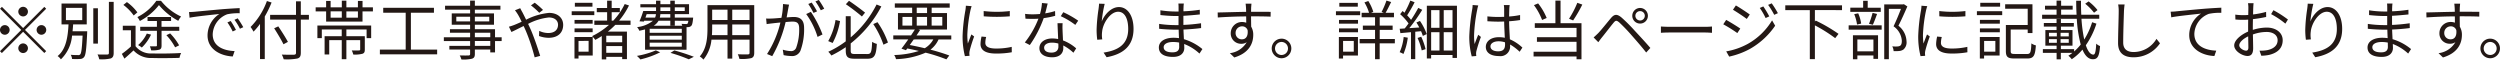 <svg xmlns="http://www.w3.org/2000/svg" width="467.124" height="11.136" viewBox="0 0 467.124 11.136">
  <path id="パス_34926" data-name="パス 34926" d="M6.9-7.98a.907.907,0,0,0-.9-.9.907.907,0,0,0-.9.9.907.907,0,0,0,.9.9A.907.907,0,0,0,6.9-7.98ZM2.04-8.868l-.348.348,3.96,3.96L1.68-.588l.348.348L6-4.212,9.96-.252,10.308-.6,6.348-4.56l3.96-3.96L9.96-8.868,6-4.908ZM2.58-5.46a.907.907,0,0,0-.9.9.907.907,0,0,0,.9.9.907.907,0,0,0,.9-.9A.907.907,0,0,0,2.58-5.46Zm6.84,1.8a.907.907,0,0,0,.9-.9.907.907,0,0,0-.9-.9.907.907,0,0,0-.9.9A.907.907,0,0,0,9.42-3.66ZM5.1-1.14a.907.907,0,0,0,.9.9.907.907,0,0,0,.9-.9.907.907,0,0,0-.9-.9A.907.907,0,0,0,5.1-1.14ZM14-8.688h3.048v2.3H14Zm1.236,4.38c.048-.432.084-.864.108-1.284h2.544v-3.9H13.176v3.9h1.308c-.12,2.172-.408,4.62-2.04,5.916a2.283,2.283,0,0,1,.612.612A6.919,6.919,0,0,0,15.144-3.5h1.968C17-1.14,16.884-.228,16.668.012a.484.484,0,0,1-.408.132c-.216,0-.78,0-1.368-.06a1.812,1.812,0,0,1,.252.78,11.681,11.681,0,0,0,1.464,0,.946.946,0,0,0,.768-.336c.324-.372.444-1.464.588-4.452,0-.108.012-.384.012-.384Zm4.74-4.3h-.864V-2h.864Zm2.052-1.2v9.54c0,.228-.1.3-.312.3S20.736.06,19.9.024a3.548,3.548,0,0,1,.324.9A7.656,7.656,0,0,0,22.38.768c.372-.156.54-.432.54-1.032V-9.8Zm8.868-.2A9.415,9.415,0,0,1,27.348-6.96a3.975,3.975,0,0,1,.468.732A10.967,10.967,0,0,0,31.38-9.2a12.294,12.294,0,0,0,3.612,2.94,3.872,3.872,0,0,1,.528-.8,10.376,10.376,0,0,1-3.756-2.94Zm4.272,4.86H31.86v-1.08h1.788v-.744h-4.4v.744H31v1.08h-3.12v.756H31v2.724c0,.132-.048.168-.192.168s-.612.012-1.128,0a3.677,3.677,0,0,1,.24.756,4.969,4.969,0,0,0,1.548-.132c.312-.12.4-.336.4-.78V-4.392h3.312ZM35.148-1.68a10.253,10.253,0,0,0-1.68-2.232l-.7.336A10.233,10.233,0,0,1,34.4-1.308Zm-6.036-2.2A6.388,6.388,0,0,1,27.48-1.728a4.981,4.981,0,0,1,.7.456A8.114,8.114,0,0,0,29.9-3.684Zm-1.764-3.96a8.515,8.515,0,0,0-1.956-1.92l-.66.528A8.741,8.741,0,0,1,26.664-7.26Zm-.336,2.5H24.624v.84h1.524v3.036a18.7,18.7,0,0,1-1.7,1.38l.48.888c.6-.516,1.164-1.032,1.7-1.536A4.37,4.37,0,0,0,30.108.684c1.32.048,3.8.024,5.112-.024a4.067,4.067,0,0,1,.3-.912c-1.416.1-4.1.132-5.412.084a3.631,3.631,0,0,1-3.1-1.344Zm17.772-.888-.612.264a11.14,11.14,0,0,1,.984,1.692l.612-.288A14.243,14.243,0,0,0,44.784-6.228Zm1.308-.5-.6.276a10.689,10.689,0,0,1,1.02,1.668l.624-.288A18.126,18.126,0,0,0,46.092-6.732ZM37-7.9,37.1-6.84c1.284-.264,4.524-.576,5.568-.7a4.8,4.8,0,0,0-2.208,4.008C40.464-.876,42.972.3,45.168.4l.348-1.008c-1.932-.072-4.092-.8-4.092-3.12a4.155,4.155,0,0,1,2.712-3.756,9.846,9.846,0,0,1,2.328-.192v-.96c-.792.036-1.908.1-3.2.2-2.184.192-4.428.408-5.208.48C37.824-7.932,37.452-7.908,37-7.9ZM51.552-9.96A13.343,13.343,0,0,1,48.5-5.112a7.045,7.045,0,0,1,.552.876,12.516,12.516,0,0,0,1.212-1.452V.888h.888V-7.068a18.807,18.807,0,0,0,1.272-2.616ZM59.4-7.38H57.888V-9.9h-.9v2.52H52.152v.888h4.836V-.3c0,.276-.108.348-.372.372-.288.012-1.272.012-2.28-.024a4.031,4.031,0,0,1,.348.876A10.332,10.332,0,0,0,57.252.78c.444-.132.636-.408.636-1.08V-6.492H59.4ZM55.476-2.328c-.384-.732-1.176-1.98-1.8-2.9l-.768.36c.612.96,1.38,2.244,1.74,2.988Zm5.508-.7h.828v-1.62h3.72v1.26h-3.2V.024h.864V-2.652h2.34V.912H66.4V-2.652h2.58v1.74c0,.132-.048.168-.216.18s-.72.024-1.356,0a3.246,3.246,0,0,1,.276.768,5.555,5.555,0,0,0,1.728-.144c.348-.132.432-.348.432-.8V-3.384H66.4v-1.26h3.78v1.62h.852V-5.376H60.984Zm7.572-3.828H66.4V-8.028h2.16Zm-5.1-1.176h2.088v1.176H63.456Zm5.964-.756V-9.972h-.864v1.188H66.4v-1.248h-.852v1.248H63.456V-9.972h-.84v1.188H60.66v.756h1.956V-6.12h6.8V-8.028h1.944v-.756Zm9.036,7.9V-7.776h4.308v-.912h-9.48v.912h4.2V-.888H72.66V0h10.7V-.888Zm14.832-.7h-2.88v-.9h2.88Zm-2.88-2.448h2.88v.84h-2.88ZM86.94-6.156V-7.02h2.58v.864ZM93.1-7.02v.864H90.408V-7.02Zm2.316,3.828H94.176v-1.5H90.408v-.84h3.576V-7.644H90.408v-.7h4.776v-.732H90.408v-.96H89.52v.96H84.84v.732h4.68v.7H86.088v2.112H89.52v.84H85.752v.66H89.52v.84H84.612v.708H89.52v.9H85.644V-.9H89.52v.828c0,.2-.072.276-.3.288-.2,0-.924.012-1.644-.012a2.959,2.959,0,0,1,.312.756A7.165,7.165,0,0,0,89.88.816c.36-.132.528-.336.528-.888V-.9h2.88v.54h.888V-2.484h1.236ZM103.14-8.3a14.662,14.662,0,0,0-1.548-1.344l-.7.5a13.987,13.987,0,0,1,1.548,1.38ZM97.9-8.232a7.465,7.465,0,0,1,.576.84,12.829,12.829,0,0,1,.672,1.308c-.516.228-1,.444-1.392.6-.216.084-.636.228-.984.324l.468.984c.54-.24,1.368-.672,2.28-1.116.144.312.3.648.444.984A35.066,35.066,0,0,1,101.58.564l1.032-.276c-.408-1.308-1.152-3.528-1.8-4.992-.144-.324-.3-.66-.456-.984a10.748,10.748,0,0,1,3.864-1.2c1.176,0,1.728.636,1.728,1.356,0,.84-.528,1.548-1.836,1.548a3.939,3.939,0,0,1-1.68-.4l-.036.96a5.316,5.316,0,0,0,1.776.336c1.86,0,2.736-1.044,2.736-2.412,0-1.3-1.008-2.244-2.652-2.244a12,12,0,0,0-4.272,1.272c-.24-.492-.48-.972-.684-1.368-.12-.2-.324-.588-.42-.78ZM112.38-9.624h-3.288v.72h3.288Zm.348,1.572H108.5v.732h4.224Zm-.312,1.62h-3.384v.708h3.384Zm-3.384,2.3h3.384v-.72h-3.384Zm2.628,1.62V-.492h-1.884V-2.508Zm.768-.732H109.02V.78h.756V.228h2.652Zm5.508.984H114.96V-3.48h2.976ZM114.96-.288v-1.26h2.976v1.26Zm4.536-5.22V-6.3H117.36a14.208,14.208,0,0,0,1.848-2.832l-.8-.264a12.281,12.281,0,0,1-2.136,3.1h-.3V-7.872h1.524v-.78h-1.524v-1.38h-.852v1.38h-1.932v.78h1.932V-6.3h-2.388v.792h2.736A13.565,13.565,0,0,1,112.308-3.4a5.164,5.164,0,0,1,.6.7,13.985,13.985,0,0,0,1.212-.72V.948h.84V.468h2.976V.9h.888V-4.248H115.26a15.169,15.169,0,0,0,1.392-1.26Zm3.012-2h1.728a1.713,1.713,0,0,1-.156.648h-1.8Zm2.568-1.272h1.848V-8.1h-1.848Zm4.548,0V-8.1h-1.86v-.684Zm-2.7,1.92h-1.956a3.662,3.662,0,0,0,.1-.648h1.86Zm3.372.588a1.319,1.319,0,0,1-.156.552.469.469,0,0,1-.288.06c-.12,0-.456-.012-.828-.036a2.341,2.341,0,0,1,.132.348h-5.328a2.621,2.621,0,0,0,.9-.924h2.2v.9h.84v-.9Zm-1.224,2.244h-6v-.744h6Zm0,1.284h-6V-3.48h6Zm0,1.308h-6v-.744h6Zm-6.864.576h7.752V-5.088h.288a.829.829,0,0,0,.576-.216c.192-.192.264-.54.348-1.272.012-.108.024-.288.024-.288h-3.432v-.648h2.664v-1.86h-2.664v-.66h-.84v.66h-1.848v-.66h-.816v.66h-2.928v.588h2.928V-8.1h-2.388a18.072,18.072,0,0,1-.708,1.932l.828.048.06-.156h1.632a5.651,5.651,0,0,1-2.964,1.188,2.693,2.693,0,0,1,.42.684c.4-.084.744-.168,1.068-.252Zm2.016.12a15.707,15.707,0,0,1-3.54,1.032,5.573,5.573,0,0,1,.648.66,16.63,16.63,0,0,0,3.7-1.332Zm2.736.468a29.738,29.738,0,0,1,3.42,1.2l.948-.468A36.467,36.467,0,0,0,127.68-.732ZM138.5-3.588V-5.58h3.228v1.992Zm-3.8,0c.036-.444.048-.888.048-1.284V-5.58h2.868v1.992Zm2.916-4.752v1.92h-2.868V-8.34Zm4.116,1.92H138.5V-8.34h3.228Zm.876-2.772h-8.736v4.32c0,1.668-.12,3.78-1.44,5.268a2.912,2.912,0,0,1,.684.588,6.89,6.89,0,0,0,1.5-3.72h3V.8h.888v-3.54h3.228V-.3c0,.228-.084.3-.324.312-.216,0-1.032.012-1.872-.024a3.526,3.526,0,0,1,.3.864,7.83,7.83,0,0,0,2.232-.144c.384-.156.54-.42.54-1Zm13.08.672a15.78,15.78,0,0,0-1.008-1.632l-.636.264a13.455,13.455,0,0,1,1,1.656Zm-1.344.492a17.082,17.082,0,0,0-1-1.644l-.636.264a14.692,14.692,0,0,1,.972,1.668ZM147.984-9.4a13.007,13.007,0,0,1-.3,2.58c-.72.06-1.4.12-1.8.132s-.684.012-1.056,0l.1,1.044c.3-.06.78-.108,1.068-.144.312-.036.876-.1,1.5-.156A18.84,18.84,0,0,1,145-.06l.972.4a23.875,23.875,0,0,0,2.5-6.372c.516-.048.984-.084,1.272-.084.768,0,1.26.192,1.26,1.272a9.864,9.864,0,0,1-.564,3.624.993.993,0,0,1-1.032.612,5.416,5.416,0,0,1-1.464-.264l.156,1.02a7.257,7.257,0,0,0,1.4.168,1.68,1.68,0,0,0,1.74-.984,11.429,11.429,0,0,0,.684-4.284c0-1.608-.864-2.028-1.932-2.028-.288,0-.78.036-1.332.084.132-.636.24-1.332.312-1.68.036-.24.1-.48.144-.708Zm4.332,1.872a14.381,14.381,0,0,1,2.124,4.272l.924-.456a20.1,20.1,0,0,0-2.172-4.224Zm11-.264c-.684-.564-1.992-1.536-3-2.208l-.588.636a35.841,35.841,0,0,1,3,2.292ZM157.8-6.42a11.761,11.761,0,0,1-1.368,3.948l.828.348a13.174,13.174,0,0,0,1.38-4.092Zm3.648,6.36c-.684,0-.816-.108-.816-.672V-2.04a21.5,21.5,0,0,0,5.724-6.912l-.888-.36a19.73,19.73,0,0,1-4.836,6.144v-3.96h-.924v4.7A17.5,17.5,0,0,1,156.444-.48a4.551,4.551,0,0,1,.576.7,21.213,21.213,0,0,0,2.688-1.56v.6c0,1.236.372,1.56,1.668,1.56h2.412c1.3,0,1.6-.648,1.728-2.772a2.829,2.829,0,0,1-.876-.384c-.084,1.9-.192,2.28-.888,2.28Zm3.4-5.592A16.593,16.593,0,0,1,166.752-1.8l.84-.408a15.525,15.525,0,0,0-1.956-3.8Zm11.22,2.868a4.28,4.28,0,0,1-1.6,1.644c-.9-.216-1.848-.42-2.8-.6.24-.324.492-.684.744-1.044Zm-5.76-4.2h1.812v1.62H170.3Zm2.664-1.74H174.9v1.008h-1.932Zm4.776,1.74v1.62h-1.992v-1.62Zm-4.776,1.62v-1.62H174.9v1.62Zm6.456,2.58v-.744h-6.5c.24-.348.468-.7.672-1.02l-.324-.084h5.352V-7.716h-2.868V-8.724h3.372v-.792H168.876v.792h3.24v1.008h-2.652v3.084h3.156c-.216.348-.468.72-.72,1.1h-3.312v.744h2.8c-.456.636-.9,1.26-1.272,1.728l.84.288.252-.324c.732.144,1.464.3,2.16.468a16.478,16.478,0,0,1-4.608.756A2.639,2.639,0,0,1,169.1.9a14.735,14.735,0,0,0,5.532-1.212A32.363,32.363,0,0,1,178.512.936l.54-.72c-.924-.348-2.148-.732-3.516-1.092a4.935,4.935,0,0,0,1.512-1.908Zm2.724-6.3a7.105,7.105,0,0,1-.084.84,33.008,33.008,0,0,0-.528,4.764,14.883,14.883,0,0,0,.432,3.816l.864-.06-.036-.42a2.966,2.966,0,0,1,.06-.528,25.8,25.8,0,0,1,.84-2.664l-.516-.384c-.192.468-.456,1.164-.66,1.7a12.407,12.407,0,0,1-.1-1.632A27.344,27.344,0,0,1,183-8.2c.048-.216.156-.6.228-.8Zm2.928,5.76a6.887,6.887,0,0,0-.192,1.4c0,1.116.888,1.776,2.88,1.776a15.792,15.792,0,0,0,2.964-.24l-.012-1.008a12.918,12.918,0,0,1-2.94.312c-1.632,0-1.992-.528-1.992-1.068a4.413,4.413,0,0,1,.156-1.092Zm.408-3.78a30.019,30.019,0,0,0,4.872,0v-.984a20.772,20.772,0,0,1-4.884,0Zm17.652.816a17.972,17.972,0,0,0-2.784-1.584l-.468.744A14.274,14.274,0,0,1,202.6-5.5Zm-4.32-1.8a12.152,12.152,0,0,1-1.848.432c.192-.684.348-1.4.468-1.836l-1.068-.1A9.741,9.741,0,0,1,196-7.536c-.456.036-.9.06-1.32.06a11.193,11.193,0,0,1-1.464-.084l.072.9c.444.024.936.036,1.38.036q.522,0,1.044-.036a17.046,17.046,0,0,1-2.544,4.44l.936.48a21.353,21.353,0,0,0,2.592-5.028A14.137,14.137,0,0,0,198.84-7.2Zm.624,6.636c0,.588-.324,1.128-1.3,1.128-.924,0-1.368-.372-1.368-.924s.576-.936,1.452-.936a4.327,4.327,0,0,1,1.2.168C199.44-1.8,199.44-1.608,199.44-1.452Zm-.168-4.368c.024.828.084,1.992.12,2.964a5.624,5.624,0,0,0-1.128-.108c-1.344,0-2.376.708-2.376,1.8,0,1.176,1.068,1.716,2.376,1.716,1.464,0,2.088-.78,2.088-1.728,0-.132,0-.3-.012-.48A8.267,8.267,0,0,1,202.248-.3l.516-.816A8.02,8.02,0,0,0,200.3-2.6c-.024-.72-.072-1.5-.084-1.932a11.561,11.561,0,0,1,.012-1.284Zm7.764-3.648c-.012.288-.048.648-.1,1.02a31.177,31.177,0,0,0-.36,3.84,14.54,14.54,0,0,0,.12,1.884l.936-.072a4.961,4.961,0,0,1-.024-1.452c.144-1.56,1.512-3.708,2.988-3.708,1.26,0,1.884,1.344,1.884,3.216,0,2.988-2.016,4.02-4.6,4.416l.564.864C211.4,0,213.48-1.452,213.48-4.752c0-2.5-1.14-4.08-2.724-4.08-1.5,0-2.748,1.476-3.216,2.7a22.027,22.027,0,0,1,.552-3.3Zm14.976,8.076c0,.816-.576,1.02-1.26,1.02-1.176,0-1.644-.408-1.644-.96s.612-.972,1.74-.972A6.05,6.05,0,0,1,222-2.2C222-1.872,222.012-1.6,222.012-1.392Zm4.332.408a9.755,9.755,0,0,0-3.456-1.848c-.024-.564-.06-1.188-.084-1.8,1.128-.048,2.184-.132,3.3-.276l-.012-.9a32.058,32.058,0,0,1-3.3.312V-7.2c1.116-.06,2.136-.156,3.072-.252l-.012-.876a26.424,26.424,0,0,1-3.048.288c0-.288,0-.516.012-.66a6.115,6.115,0,0,1,.06-.792h-1.02a6.651,6.651,0,0,1,.036.708V-8h-.612a18.945,18.945,0,0,1-2.784-.228v.888c.708.084,1.968.18,2.8.18h.588v1.7h-.636a21.141,21.141,0,0,1-2.988-.228v.912c.852.1,2.172.168,2.988.168h.66c.012.492.036,1.056.06,1.584a6.709,6.709,0,0,0-1-.072c-1.716,0-2.76.732-2.76,1.812,0,1.152.948,1.764,2.652,1.764,1.548,0,2.1-.852,2.1-1.668,0-.18-.012-.444-.024-.744A8.826,8.826,0,0,1,225.8-.144Zm7.416-1.824a1.143,1.143,0,0,1-1.212-1.176,1.207,1.207,0,0,1,1.2-1.248A1.055,1.055,0,0,1,234.8-4.5C234.912-3.372,234.456-2.808,233.76-2.808ZM235.6-7.1c1.74,0,2.82.024,3.492.06l.012-.9c-.576,0-2.04-.012-3.48-.012h-.18c0-.312.012-.588.012-.768l.06-.744H234.42c.024.144.06.492.072.744.012.168.024.444.024.78-1.764.024-4,.1-5.316.12l.024.936c1.488-.108,3.5-.192,5.3-.2.012.408.012.828.012,1.176a2.383,2.383,0,0,0-.792-.132,2.089,2.089,0,0,0-2.1,2.076,1.914,1.914,0,0,0,1.968,1.992,1.707,1.707,0,0,0,1.02-.3A4.243,4.243,0,0,1,231.48-.216l.828.8c2.76-.828,3.54-2.616,3.54-4.224a2.9,2.9,0,0,0-.384-1.524c-.012-.54-.024-1.272-.024-1.944Zm5.532,4.176A1.831,1.831,0,0,0,239.3-1.1,1.841,1.841,0,0,0,241.128.732,1.836,1.836,0,0,0,242.964-1.1,1.826,1.826,0,0,0,241.128-2.928Zm0,3.048A1.219,1.219,0,0,1,239.916-1.1a1.224,1.224,0,0,1,1.212-1.212A1.209,1.209,0,0,1,242.34-1.1,1.2,1.2,0,0,1,241.128.12Zm14.256-9.744h-3.456v.72h3.456Zm.444,1.572H251.3v.732h4.524Zm-1.2,5.544V-.492h-2V-2.508Zm.78-.732h-3.564V.78h.78V.228h2.784Zm-3.54-.888h3.552v-.72h-3.552Zm0-1.6h3.552v-.708h-3.552Zm10.44,2.856h-2.832v-1.7h2.412v-.8h-2.412v-1.56h2.664v-.828h-1.572c.324-.54.708-1.332,1.044-2.016l-.876-.276a14.513,14.513,0,0,1-.912,2.124l.432.168h-2.412l.432-.18a8.138,8.138,0,0,0-.936-2.028l-.72.264a8.56,8.56,0,0,1,.864,1.944H256.1v.828h2.508v1.56h-2.28v.8h2.28v1.7h-2.88v.816h2.88V.912h.864V-2.052h2.832Zm1.644-.372A9.282,9.282,0,0,1,263.208-.4a3.117,3.117,0,0,1,.7.336,11,11,0,0,0,.816-3.048Zm2.592.18a11.051,11.051,0,0,1,.78,2.328l.72-.24a11.973,11.973,0,0,0-.816-2.316Zm-.216-2.892a10.046,10.046,0,0,1,.54.936l-1.86.12a31.968,31.968,0,0,0,2.412-3.42l-.744-.36a25.6,25.6,0,0,1-1.344,2.232,8.47,8.47,0,0,0-.732-.84A25.8,25.8,0,0,0,266-9.732l-.8-.312a16.3,16.3,0,0,1-1.092,2.268c-.12-.108-.24-.216-.36-.312l-.456.588a9.452,9.452,0,0,1,1.572,1.728c-.24.336-.48.66-.72.936-.336.024-.648.048-.936.06l.132.816,1.98-.18V.9h.8V-4.224l1.08-.1a7.144,7.144,0,0,1,.336.888l.72-.348A10.414,10.414,0,0,0,267-6.24ZM271.44-.708V-4.14h1.644V-.708ZM269.088-4.14h1.56V-.708h-1.56Zm1.56-4.116v3.3h-1.56v-3.3Zm2.436,3.3H271.44v-3.3h1.644Zm-4.8-4.128V.768h.8V.12h4V.672h.828V-9.084Zm8.556-.132a5.24,5.24,0,0,1-.084.84,37.032,37.032,0,0,0-.54,4.992,14.358,14.358,0,0,0,.456,3.768l.852-.072c-.012-.12-.036-.288-.036-.408a2.04,2.04,0,0,1,.06-.528,25.658,25.658,0,0,1,.84-2.628l-.5-.4c-.2.48-.48,1.188-.672,1.728a10.5,10.5,0,0,1-.108-1.62,29.185,29.185,0,0,1,.588-4.788,5.627,5.627,0,0,1,.2-.8Zm6.06,7.368c0,.792-.288,1.284-1.3,1.284-.852,0-1.428-.336-1.428-.924,0-.552.612-.948,1.5-.948a3.716,3.716,0,0,1,1.212.192C282.9-2.1,282.9-1.956,282.9-1.848Zm3.24.588a8.1,8.1,0,0,0-2.34-1.548c-.048-1-.132-2.184-.144-3.372.708-.048,1.4-.12,2.052-.228v-.936a15.137,15.137,0,0,1-2.052.276c.012-.552.024-1.1.036-1.428a6.736,6.736,0,0,1,.072-.708h-1.092a4.859,4.859,0,0,1,.06.72v1.476c-.372.012-.744.024-1.116.024a18.578,18.578,0,0,1-2.016-.108v.912c.7.036,1.32.072,1.992.072.384,0,.756-.012,1.14-.024.012.984.084,2.124.12,3.036a5.3,5.3,0,0,0-1.1-.108c-1.56,0-2.448.816-2.448,1.812,0,1.056.876,1.716,2.472,1.716a1.8,1.8,0,0,0,2.064-1.944v-.216A9.018,9.018,0,0,1,285.624-.48ZM296.4-9.624a17.447,17.447,0,0,1-1.548,2.976l.768.312A25.812,25.812,0,0,0,297.336-9.3Zm-5.724,2.832a11.114,11.114,0,0,0-1.6-2.724l-.78.324a11.467,11.467,0,0,1,1.524,2.772Zm2.592-3.252h-.96V-5.82h-3.852v.876h7.8V-3.2h-7.4v.864h7.4V-.48h-8.028V.4h8.028V.924h.924V-5.82h-3.912ZM307.248-7.2a.876.876,0,0,1,.888-.876.873.873,0,0,1,.876.876.881.881,0,0,1-.876.876A.883.883,0,0,1,307.248-7.2Zm-.576,0a1.452,1.452,0,0,0,1.464,1.452A1.449,1.449,0,0,0,309.588-7.2a1.46,1.46,0,0,0-1.452-1.464A1.462,1.462,0,0,0,306.672-7.2Zm-7.224,4.044.876.888c.18-.24.444-.612.7-.924.54-.66,1.548-1.98,2.124-2.676.408-.5.576-.516,1.08-.1a32.332,32.332,0,0,1,2.34,2.436c.768.876,1.86,2.112,2.7,3.192l.78-.852c-.876-1.032-2.1-2.34-2.9-3.2a30.273,30.273,0,0,0-2.484-2.484c-.864-.72-1.356-.636-1.992.12-.756.888-1.8,2.22-2.376,2.808C299.976-3.636,299.748-3.42,299.448-3.156Zm12.576-.864c.372-.036,1.008-.06,1.668-.06h6.588c.54,0,1.044.048,1.284.06V-5.2c-.264.024-.7.06-1.3.06h-6.576c-.672,0-1.308-.036-1.668-.06Zm19.128-4.932-.66.288a12.07,12.07,0,0,1,1.092,1.884l.684-.312A17.72,17.72,0,0,0,331.152-8.952Zm1.572-.576-.672.288a14.236,14.236,0,0,1,1.14,1.86l.684-.312A17.305,17.305,0,0,0,332.724-9.528Zm-6.7.4-.54.8c.7.408,2,1.272,2.58,1.716l.564-.828C328.116-7.812,326.736-8.736,326.028-9.132Zm-1.8,8.58.552.972a14.329,14.329,0,0,0,3.972-1.488,14.123,14.123,0,0,0,4.62-4.284l-.576-1a12.266,12.266,0,0,1-4.548,4.4A13.025,13.025,0,0,1,324.228-.552Zm-.012-5.88-.54.816A26.51,26.51,0,0,1,326.3-3.972l.552-.84C326.328-5.184,324.924-6.048,324.216-6.432Zm21.648-1.836v-.888h-10.6v.888h4.584V.9h.948V-5.412a27.359,27.359,0,0,1,3.792,2.388l.624-.8a29.648,29.648,0,0,0-4.26-2.484l-.156.18V-8.268Zm7.236-.444h-2.436V-10h-.852v1.284h-2.4v.78H353.1Zm-1.476,3.18c.252-.528.54-1.32.792-2.016l-.84-.2a16.235,16.235,0,0,1-.672,2.04Zm-2.184-.216a7.107,7.107,0,0,0-.552-1.92l-.744.156a8.3,8.3,0,0,1,.528,1.944Zm2.292,2.976V-.564h-3V-2.772ZM347.9.924h.828V.216h3V.852h.864V-3.564H347.9Zm-.8-5.532h6.168v-.816H347.1Zm10.32-4.764-.144.036h-3.528V.912h.864V-8.5h2.268c-.372.96-.9,2.256-1.392,3.264a3.571,3.571,0,0,1,1.548,2.688c0,.432-.072.792-.324.948a1.216,1.216,0,0,1-.516.132,6.616,6.616,0,0,1-.948-.024A2.074,2.074,0,0,1,355.5-.6a7.406,7.406,0,0,0,1.044-.024,1.719,1.719,0,0,0,.78-.264,1.753,1.753,0,0,0,.588-1.56,3.879,3.879,0,0,0-1.512-2.9c.564-1.092,1.176-2.472,1.668-3.6Zm3.288.288a7.105,7.105,0,0,1-.084.84A33.01,33.01,0,0,0,360.1-3.48a14.884,14.884,0,0,0,.432,3.816l.864-.06-.036-.42a2.967,2.967,0,0,1,.06-.528,25.8,25.8,0,0,1,.84-2.664l-.516-.384c-.192.468-.456,1.164-.66,1.7a12.41,12.41,0,0,1-.1-1.632A27.344,27.344,0,0,1,361.56-8.2c.048-.216.156-.6.228-.8Zm2.928,5.76a6.887,6.887,0,0,0-.192,1.4c0,1.116.888,1.776,2.88,1.776a15.792,15.792,0,0,0,2.964-.24l-.012-1.008a12.918,12.918,0,0,1-2.94.312c-1.632,0-1.992-.528-1.992-1.068A4.413,4.413,0,0,1,364.5-3.24Zm.408-3.78a30.019,30.019,0,0,0,4.872,0v-.984a20.772,20.772,0,0,1-4.884,0ZM375.4-9.624h-3.708v.72H375.4Zm-.888,7.116V-.492h-2.1V-2.508Zm.8-.732h-3.7V.78h.792V.228h2.9Zm-3.684-.888h3.72v-.72h-3.72Zm0-1.6h3.72v-.708h-3.72Zm-.564-1.6h4.728v-.732h-4.728Zm7.092,7.26c-.66,0-.78-.1-.78-.564V-4.632h3.18v.66h.888V-9.36h-5.1v.84h4.212v3.036h-4.08v4.86c0,1.128.372,1.4,1.608,1.4h2.4c1.188,0,1.464-.528,1.6-2.448a2.5,2.5,0,0,1-.84-.372c-.072,1.668-.168,1.98-.816,1.98Zm15.444-8.2a8.98,8.98,0,0,0-1.668-1.62l-.636.432a10.309,10.309,0,0,1,1.656,1.68Zm-9.072,5.424H386v.684h-1.476Zm0-1.176H386v.672h-1.476Zm3.7.672H386.7v-.672h1.524Zm0,1.188H386.7v-.684h1.524ZM392.592-6a13.149,13.149,0,0,1-1.476,3.228,27.238,27.238,0,0,1-.516-3.876h3.324V-7.4h-3.36c-.036-.828-.06-1.7-.048-2.616h-.9c0,.9.024,1.776.072,2.616H386.8v-.96h2.16v-.72H386.8v-.96h-.852v.96h-2.16v.72h2.16v.96h-2.7v.756h6.48a24.277,24.277,0,0,0,.732,4.812,9.055,9.055,0,0,1-1.236,1.3V-.972h-2.472V-1.62h2.172V-4.536h-2.16v-.648h2.412v-.672H386.76v-.756h-.816v.756h-2.376v.672h2.376v.648h-2.088V-1.62h2.1v.648h-2.568v.7h2.568v1.2h.792v-1.2h2.16a6.562,6.562,0,0,1-.756.528,4.1,4.1,0,0,1,.636.66,9.8,9.8,0,0,0,2-1.8c.468,1.128,1.1,1.8,1.956,1.8.876,0,1.188-.564,1.332-2.46A2.028,2.028,0,0,1,393.36-2c-.072,1.476-.216,2.052-.528,2.052-.564,0-1.044-.636-1.416-1.752a14.85,14.85,0,0,0,1.98-4.032Zm4.86-3.324a6.108,6.108,0,0,1,.108,1.2c0,1.26-.12,4.26-.12,6.024,0,1.932,1.176,2.652,2.88,2.652a5.921,5.921,0,0,0,4.956-2.616l-.66-.828a4.965,4.965,0,0,1-4.272,2.46c-1.1,0-1.944-.456-1.944-1.764,0-1.776.1-4.584.144-5.928.024-.384.06-.8.12-1.188Zm9.816,1.356.108,1.056c1.284-.264,4.524-.576,5.568-.7A4.787,4.787,0,0,0,410.736-3.6c0,2.652,2.508,3.828,4.7,3.912l.348-1c-1.932-.072-4.092-.8-4.092-3.132a4.14,4.14,0,0,1,2.712-3.744,9.9,9.9,0,0,1,2.328-.192v-.96c-.792.036-1.908.1-3.2.2-2.184.18-4.428.408-5.208.48C408.1-8,407.724-7.98,407.268-7.968Zm14.1,7.284c-.468,0-1.284-.468-1.284-1.008s.708-1.212,1.668-1.668c.012.864.036,1.668.036,2.1C421.788-.888,421.644-.684,421.368-.684Zm1.248-4.284c0-.48.012-1.044.024-1.608a24.138,24.138,0,0,0,2.472-.408l-.012-.948a15.633,15.633,0,0,1-2.436.48c.012-.528.024-1,.036-1.284s.036-.6.06-.816h-1.044a4.66,4.66,0,0,1,.072.84c0,.216-.012.732-.024,1.356-.324.024-.636.036-.912.036a10.791,10.791,0,0,1-1.512-.1l.024.912a14.866,14.866,0,0,0,1.512.06c.252,0,.552-.012.876-.036-.012.528-.012,1.08-.012,1.56v.672c-1.368.588-2.6,1.62-2.6,2.592,0,1.068,1.548,1.968,2.484,1.968.636,0,1.056-.348,1.056-1.452,0-.516-.024-1.56-.048-2.568a7.655,7.655,0,0,1,2.58-.468c1.128,0,2.04.54,2.04,1.548,0,1.1-.948,1.668-1.992,1.86a6.833,6.833,0,0,1-1.392.084l.336.948a7.616,7.616,0,0,0,1.464-.156C427.3-.288,428.2-1.2,428.2-2.64,428.2-4.056,426.948-5,425.22-5a8.812,8.812,0,0,0-2.6.432Zm3.42-2.544A15.363,15.363,0,0,1,428.7-5.736l.48-.768a20.008,20.008,0,0,0-2.712-1.74Zm6.84-1.956c-.012.288-.048.648-.1,1.02a31.174,31.174,0,0,0-.36,3.84,14.539,14.539,0,0,0,.12,1.884l.936-.072a4.961,4.961,0,0,1-.024-1.452c.144-1.56,1.512-3.708,2.988-3.708,1.26,0,1.884,1.344,1.884,3.216,0,2.988-2.016,4.02-4.6,4.416l.564.864c2.952-.54,5.028-1.992,5.028-5.292,0-2.5-1.14-4.08-2.724-4.08-1.5,0-2.748,1.476-3.216,2.7a22.023,22.023,0,0,1,.552-3.3Zm14.976,8.076c0,.816-.576,1.02-1.26,1.02-1.176,0-1.644-.408-1.644-.96s.612-.972,1.74-.972a6.05,6.05,0,0,1,1.152.108C447.84-1.872,447.852-1.6,447.852-1.392Zm4.332.408a9.755,9.755,0,0,0-3.456-1.848c-.024-.564-.06-1.188-.084-1.8,1.128-.048,2.184-.132,3.3-.276l-.012-.9a32.059,32.059,0,0,1-3.3.312V-7.2c1.116-.06,2.136-.156,3.072-.252l-.012-.876a26.423,26.423,0,0,1-3.048.288c0-.288,0-.516.012-.66a6.113,6.113,0,0,1,.06-.792H447.7a6.647,6.647,0,0,1,.036.708V-8h-.612a18.945,18.945,0,0,1-2.784-.228v.888c.708.084,1.968.18,2.8.18h.588v1.7h-.636a21.141,21.141,0,0,1-2.988-.228v.912c.852.1,2.172.168,2.988.168h.66c.012.492.036,1.056.06,1.584a6.708,6.708,0,0,0-1-.072c-1.716,0-2.76.732-2.76,1.812C444.048-.132,445,.48,446.7.48c1.548,0,2.1-.852,2.1-1.668,0-.18-.012-.444-.024-.744a8.825,8.825,0,0,1,2.868,1.788ZM459.6-2.808a1.143,1.143,0,0,1-1.212-1.176,1.207,1.207,0,0,1,1.2-1.248,1.055,1.055,0,0,1,1.056.732C460.752-3.372,460.3-2.808,459.6-2.808Zm1.836-4.3c1.74,0,2.82.024,3.492.06l.012-.9c-.576,0-2.04-.012-3.48-.012h-.18c0-.312.012-.588.012-.768l.06-.744H460.26c.024.144.06.492.072.744.012.168.024.444.024.78-1.764.024-4,.1-5.316.12l.024.936c1.488-.108,3.5-.192,5.3-.2.012.408.012.828.012,1.176a2.383,2.383,0,0,0-.792-.132,2.089,2.089,0,0,0-2.1,2.076,1.914,1.914,0,0,0,1.968,1.992,1.707,1.707,0,0,0,1.02-.3A4.242,4.242,0,0,1,457.32-.216l.828.8c2.76-.828,3.54-2.616,3.54-4.224A2.9,2.9,0,0,0,461.3-5.16c-.012-.54-.024-1.272-.024-1.944Zm5.532,4.176A1.831,1.831,0,0,0,465.144-1.1,1.841,1.841,0,0,0,466.968.732,1.836,1.836,0,0,0,468.8-1.1,1.826,1.826,0,0,0,466.968-2.928Zm0,3.048A1.219,1.219,0,0,1,465.756-1.1a1.224,1.224,0,0,1,1.212-1.212A1.209,1.209,0,0,1,468.18-1.1,1.2,1.2,0,0,1,466.968.12Z" transform="translate(-1.68 10.152)" fill="#231815"/>
</svg>
